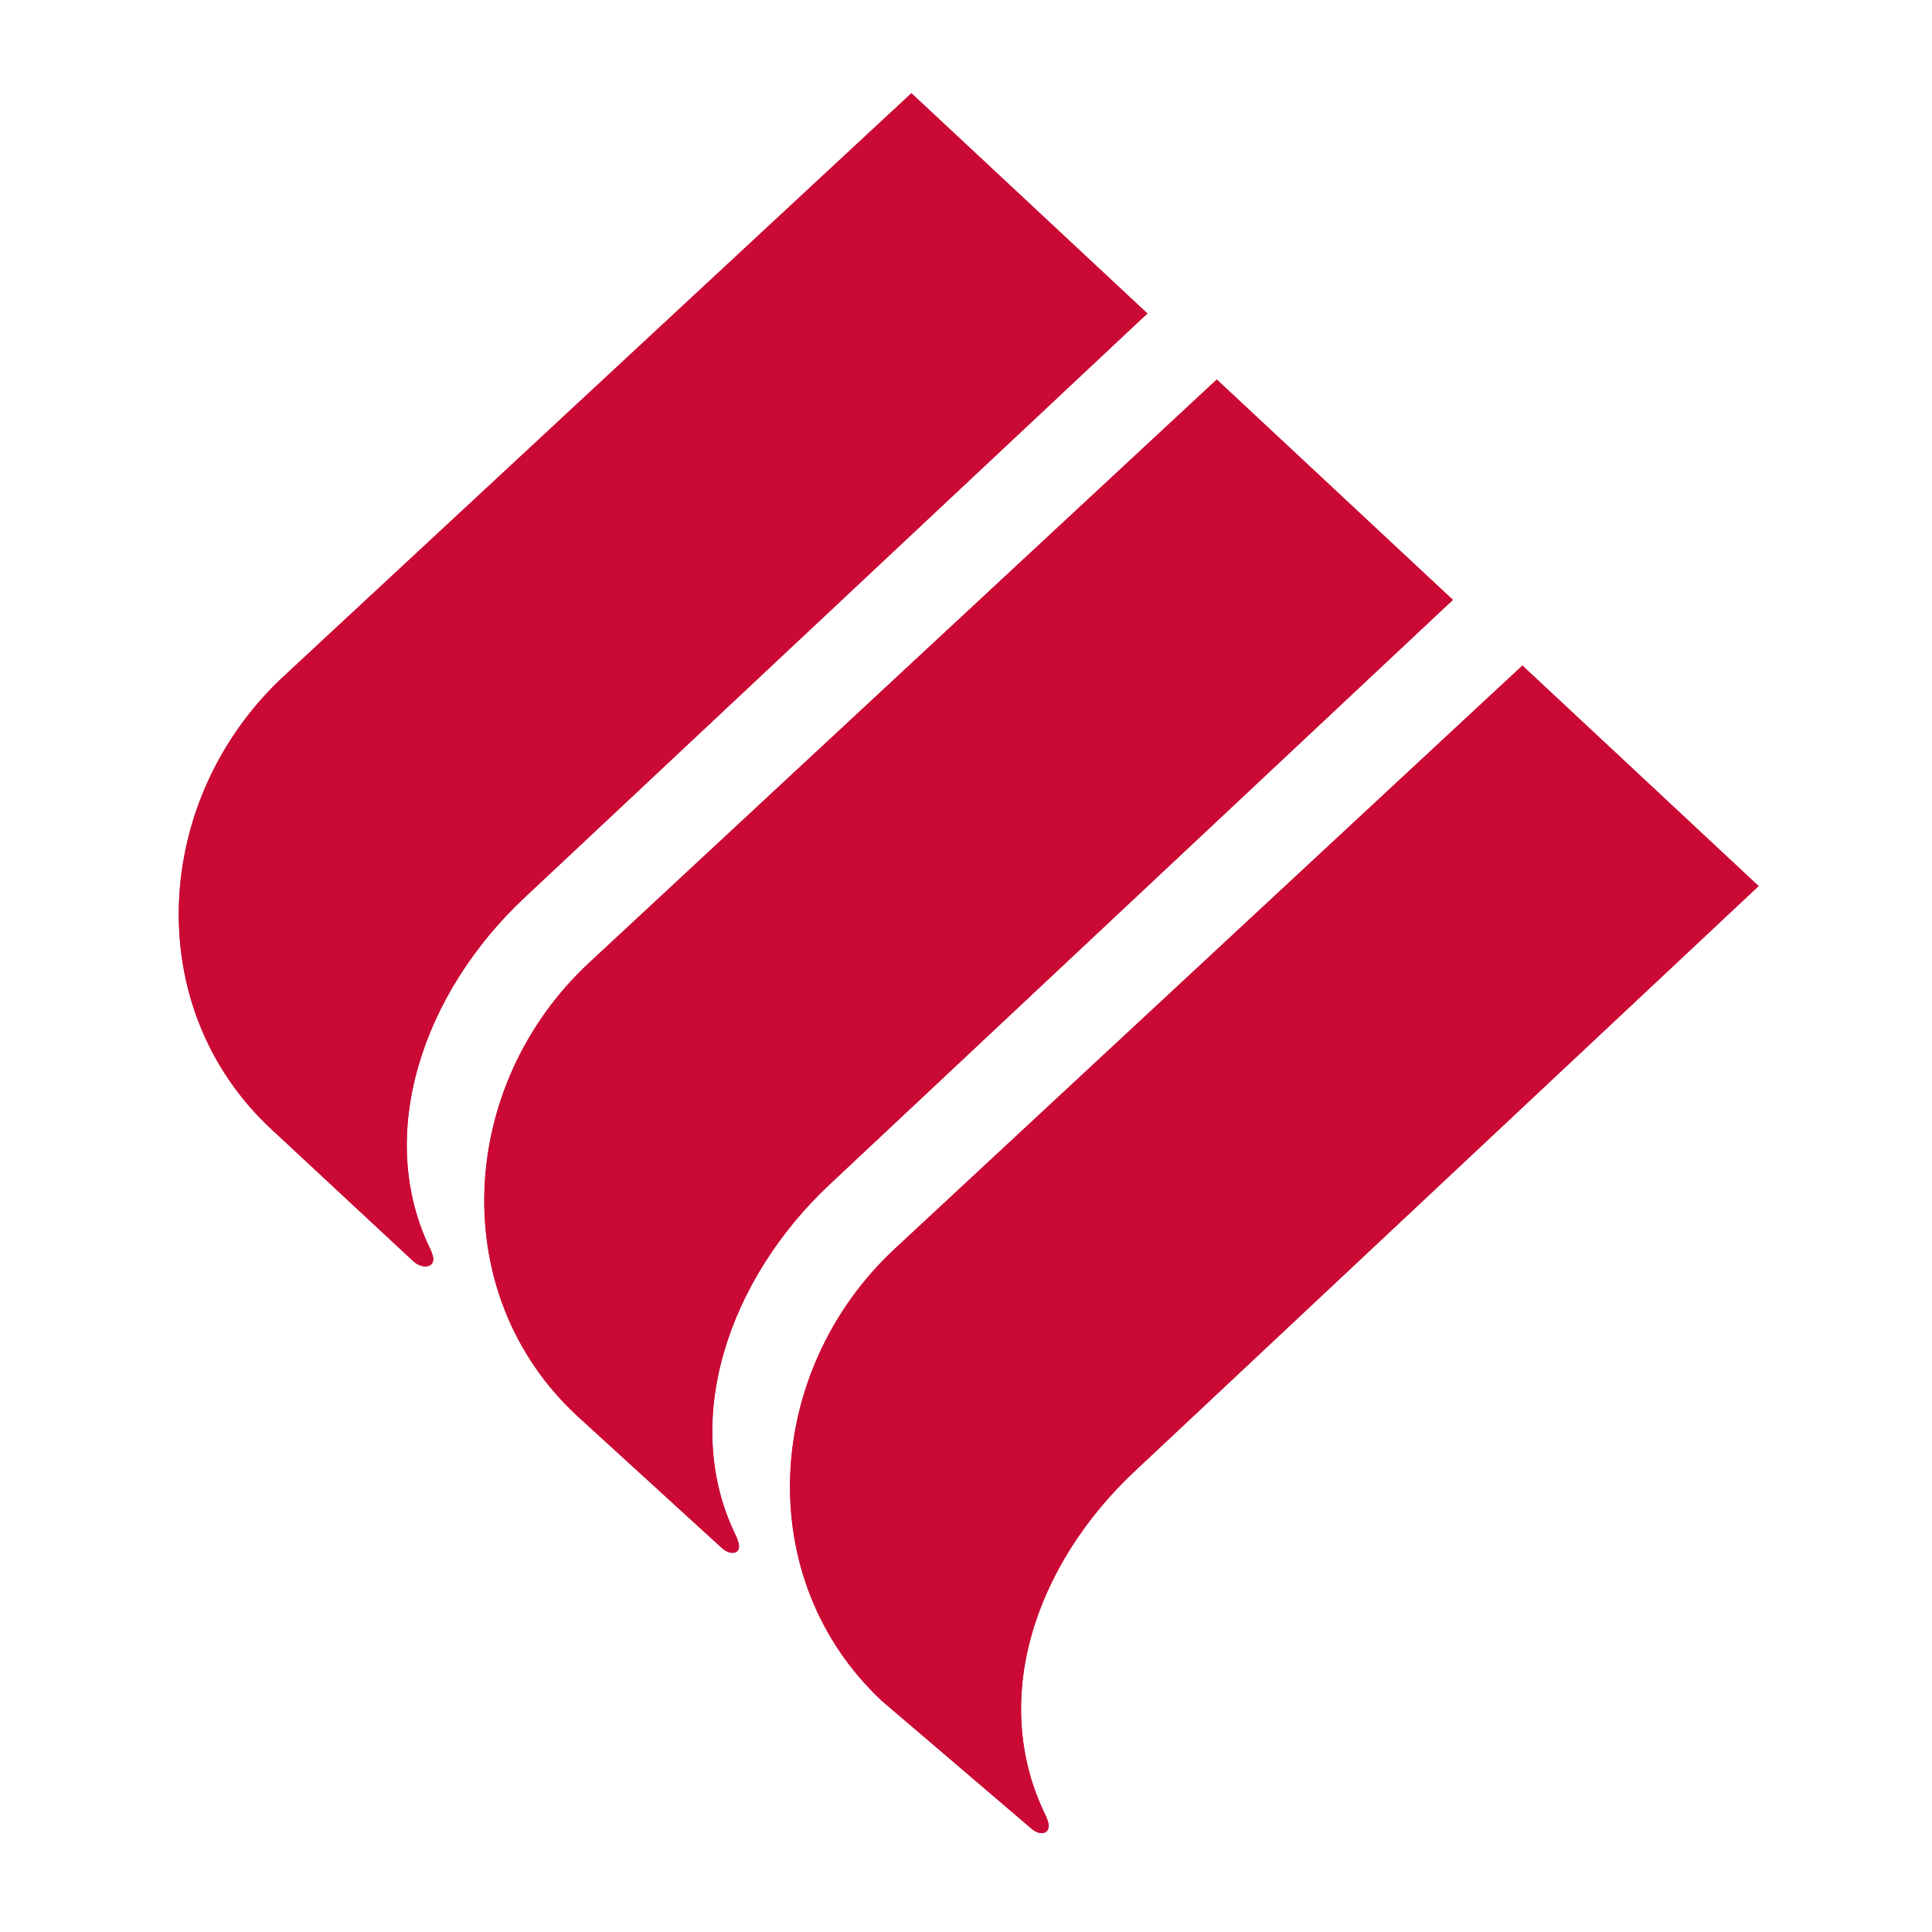 <?xml version="1.0" encoding="UTF-8"?>
<svg id="Layer_1" xmlns="http://www.w3.org/2000/svg" version="1.1" viewBox="0 0 800 800">
  <!-- Generator: Adobe Illustrator 29.0.1, SVG Export Plug-In . SVG Version: 2.1.0 Build 192)  -->
  <defs>
    <style>
      .st0 {
        fill: #ca1337;
      }

      .st1 {
        fill: #cb0935;
      }
    </style>
  </defs>
  <g>
    <path class="st0" d="M630.5,275.5l-260.1,241.7c-54.2,50.5-59.3,136.8-5,187.3l61.6,52.6c4,3.7,9.4,2.1,6.3-4.5v-.2c-23.9-47.8-5.1-104.5,37.2-143.8l257.7-241.7-97.7-91.2Z"/>
    <path class="st0" d="M503.9,157.1l-260.1,241.7c-54.2,50.5-59.3,136.8-5,187.3l60,54.8c4,3.7,9.4,2.6,6.3-4v-.2c-23.9-47.8-3.5-107.2,38.8-146.6l257.7-241.7-97.7-91.2Z"/>
    <path class="st0" d="M377.4,38.6L117.3,280.2c-54.2,50.5-59.3,136.8-5,187.3l58.9,54.8c4,3.7,10.5,2.6,7.4-4v-.2c-23.9-47.8-3.5-107.2,38.8-146.6l257.7-241.7-97.7-91.2Z"/>
  </g>
  <g>
    <path class="st1" d="M630.5,275.5l-260.1,241.7c-54.2,50.5-59.3,136.8-5,187.3l61.6,52.6c4,3.7,9.4,2.1,6.3-4.5v-.2c-23.9-47.8-5.1-104.5,37.2-143.8l257.7-241.7-97.7-91.2Z"/>
    <path class="st1" d="M503.9,157.1l-260.1,241.7c-54.2,50.5-59.3,136.8-5,187.3l60,54.8c4,3.7,9.4,2.6,6.3-4v-.2c-23.9-47.8-3.5-107.2,38.8-146.6l257.7-241.7-97.7-91.2Z"/>
    <path class="st1" d="M377.4,38.6L117.3,280.2c-54.2,50.5-59.3,136.8-5,187.3l58.9,54.8c4,3.7,10.5,2.6,7.4-4v-.2c-23.9-47.8-3.5-107.2,38.8-146.6l257.7-241.7-97.7-91.2Z"/>
  </g>
</svg>